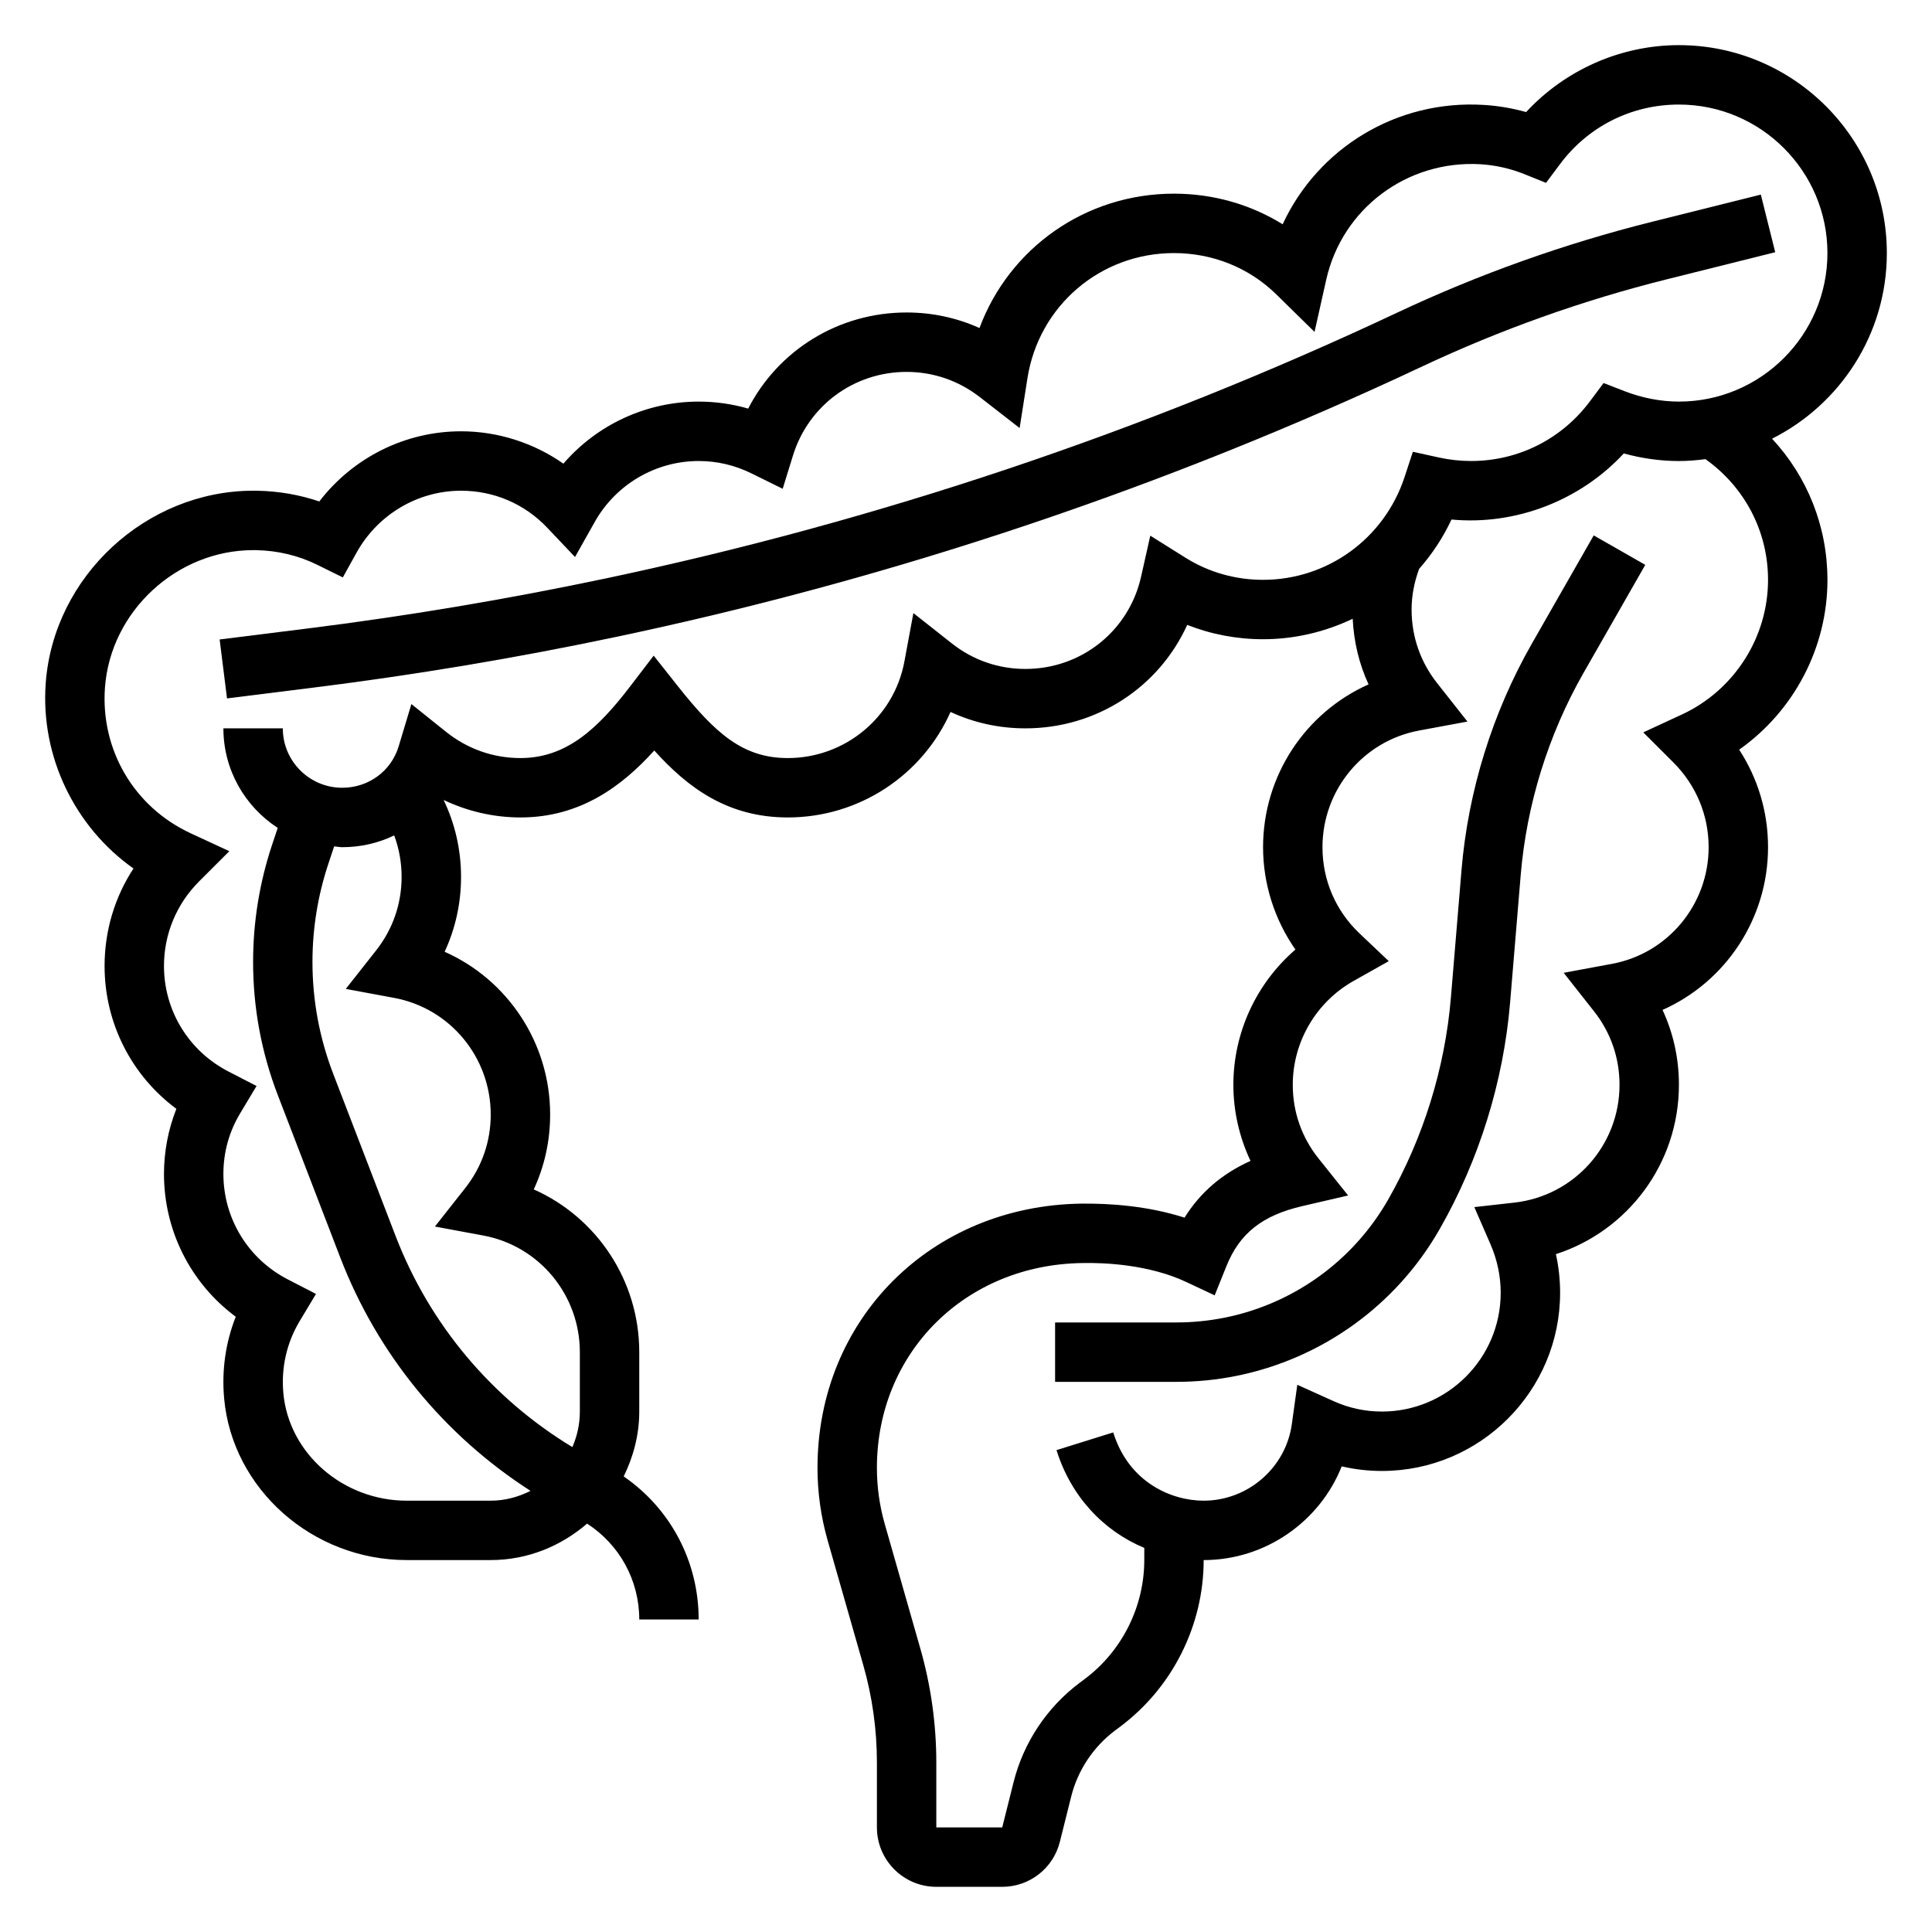 <?xml version="1.0" encoding="UTF-8"?>
<!-- Uploaded to: ICON Repo, www.svgrepo.com, Generator: ICON Repo Mixer Tools -->
<svg fill="#000000" width="800px" height="800px" version="1.1" viewBox="144 144 512 512" xmlns="http://www.w3.org/2000/svg">
 <g>
  <path d="m628.29 297.66c0-14.152-5.336-27.355-14.672-37.398 18.008-9.07 30.414-27.688 30.414-49.195 0-30.387-24.719-55.105-55.105-55.105-15.383 0-30.125 6.543-40.492 17.742-3.66-1.031-7.414-1.668-11.219-1.898-23.098-1.418-43.941 11.461-53.301 31.629-8.531-5.285-18.445-8.113-28.812-8.113-23.449 0-43.641 14.438-51.531 35.605-6.027-2.715-12.562-4.117-19.316-4.117-18.004 0-33.984 9.957-41.98 25.473-4.25-1.234-8.637-1.855-13.125-1.855-13.895 0-26.945 6.133-35.848 16.445-7.887-5.519-17.391-8.574-27.125-8.574-14.801 0-28.645 6.984-37.559 18.594-5.242-1.777-10.754-2.731-16.461-2.844-0.34-0.004-0.676-0.004-1.008-0.004-28.379 0-52.965 22.68-55.035 51.012-1.418 19.422 7.691 38.094 23.254 49.105-4.988 7.633-7.656 16.539-7.656 25.836 0 15.121 7.133 29.039 19.027 37.855-2.16 5.469-3.285 11.328-3.285 17.246 0 15.121 7.133 29.031 19.02 37.855-2.691 6.816-3.754 14.176-3.078 21.648 2.18 24.02 23.426 42.832 48.383 42.832h22.27c9.785 0 18.641-3.723 25.535-9.66 8.582 5.559 13.824 14.992 13.824 25.406h15.742c0-15.375-7.469-29.387-19.867-37.91 2.559-5.223 4.125-11.008 4.125-17.195v-15.742c0-18.988-11.273-35.715-27.961-43.129 2.863-6.16 4.344-12.875 4.344-19.848 0-18.988-11.273-35.715-27.961-43.129 2.867-6.16 4.348-12.875 4.348-19.848 0-7.133-1.582-14.059-4.613-20.379 6.336 3.019 13.309 4.633 20.355 4.633 15.695 0 26.773-8.117 35.465-17.742 8.77 9.738 19.348 17.742 35.383 17.742 18.988 0 35.715-11.273 43.129-27.961 6.16 2.867 12.875 4.348 19.848 4.348 18.871 0 35.359-10.887 42.879-27.418 6.328 2.5 13.148 3.801 20.098 3.801 8.43 0 16.492-1.961 23.75-5.422 0.309 6.094 1.691 11.965 4.211 17.391-16.688 7.422-27.961 24.148-27.961 43.137 0 9.738 3.055 19.238 8.574 27.137-10.312 8.891-16.445 21.953-16.445 35.84 0 6.992 1.582 13.895 4.543 20.168-7.535 3.379-13.32 8.359-17.484 15.035-9.895-3.172-20.004-3.793-27.363-3.715-39.848 0.566-69.906 30.668-69.906 70.02 0 6.512 0.906 12.98 2.691 19.23l9.414 32.953c2.422 8.445 3.641 17.176 3.641 25.953v17.156c0 8.684 7.062 15.742 15.742 15.742h17.469c7.234 0 13.516-4.902 15.273-11.926l2.992-11.965c1.746-7 5.887-13.234 11.66-17.555l1.414-1.062c13.801-10.352 22.043-26.828 22.043-44.082 16.352 0 30.758-10.195 36.582-24.836 3.477 0.809 7.035 1.219 10.648 1.219 26.047 0 47.23-21.184 47.23-47.23 0-3.449-0.371-6.871-1.117-10.227 19.113-6.176 32.605-24.066 32.605-44.879 0-6.977-1.48-13.688-4.344-19.844 16.688-7.418 27.961-24.148 27.961-43.133 0-9.297-2.668-18.199-7.652-25.836 14.461-10.203 23.398-26.988 23.398-45.012zm-354.24 141.7c0 7.133-2.332 13.863-6.731 19.453l-8.062 10.234 12.816 2.379c14.824 2.742 25.594 15.746 25.594 30.91v15.742c0 3.344-0.723 6.527-1.984 9.414-21.324-12.91-37.801-32.449-46.832-55.906l-16.531-42.98c-3.652-9.5-5.512-19.484-5.512-29.66 0-8.895 1.426-17.688 4.242-26.129l1.504-4.519c0.727 0.047 1.41 0.215 2.137 0.215 4.922 0 9.598-1.102 13.777-3.117 1.297 3.484 1.965 7.195 1.965 10.988 0 7.133-2.332 13.863-6.731 19.453l-8.062 10.234 12.816 2.379c14.824 2.742 25.594 15.746 25.594 30.91zm184.21-147.5-9.422-5.902-2.434 10.855c-3.234 14.406-15.844 24.465-30.66 24.465-7.141 0-13.863-2.332-19.453-6.731l-10.234-8.07-2.379 12.816c-2.742 14.832-15.746 25.602-30.91 25.602-11.871 0-19.168-6.473-29.254-19.207l-6.281-7.934-6.148 8.039c-8.758 11.465-17.074 19.102-29.164 19.102-7.234 0-14.082-2.426-19.789-7.008l-9.109-7.305-3.363 11.18c-1.973 6.582-7.988 11.004-14.969 11.004-8.684 0-15.742-7.062-15.742-15.742h-15.746c0 11.051 5.754 20.758 14.398 26.379l-1.48 4.434c-3.348 10.043-5.047 20.512-5.047 31.109 0 12.113 2.203 23.992 6.559 35.305l16.531 42.98c9.863 25.648 27.551 47.16 50.43 61.867-3.191 1.605-6.742 2.598-10.543 2.598h-22.27c-16.887 0-31.242-12.523-32.691-28.512-0.613-6.738 0.883-13.336 4.328-19.074l4.32-7.203-7.461-3.848c-10.535-5.434-17.074-16.141-17.074-27.957 0-5.746 1.504-11.164 4.465-16.098l4.32-7.203-7.461-3.848c-10.527-5.434-17.07-16.141-17.07-27.953 0-8.453 3.312-16.43 9.344-22.457l7.977-7.969-10.234-4.738c-15.012-6.957-23.93-22.121-22.727-38.629 1.48-20.223 19.043-36.418 39.32-36.418 0.234 0 0.48 0 0.715 0.008 5.777 0.109 11.258 1.426 16.27 3.906l6.731 3.32 3.637-6.566c5.633-10.121 16.234-16.41 27.691-16.41 8.738 0 16.855 3.488 22.859 9.824l7.344 7.746 5.234-9.305c5.59-9.949 16.145-16.137 27.535-16.137 4.863 0 9.574 1.102 13.996 3.281l8.273 4.078 2.723-8.816c4.098-13.258 16.195-22.16 30.113-22.16 7.07 0 13.785 2.312 19.422 6.691l10.531 8.188 2.07-13.188c3.016-19.23 19.344-33.18 38.824-33.18 10.305 0 19.949 3.898 27.152 10.973l10.109 9.918 3.094-13.816c4.242-18.91 21.461-31.723 40.816-30.621 4.047 0.242 8.016 1.141 11.809 2.668l5.629 2.273 3.629-4.871c7.508-10.098 19.023-15.883 31.586-15.883 21.703 0 39.359 17.656 39.359 39.359 0 21.703-17.656 39.359-39.359 39.359-4.762 0-9.738-0.953-14.383-2.754l-5.574-2.164-3.582 4.793c-7.523 10.082-19.031 15.871-31.562 15.871-2.801 0-5.731-0.324-8.461-0.922l-6.941-1.527-2.219 6.754c-5.367 16.254-20.426 27.184-37.484 27.184-7.32 0-14.398-2.008-20.461-5.805zm131.46 41.488-10.234 4.738 7.973 7.965c6.031 6.031 9.348 14.004 9.348 22.461 0 15.16-10.77 28.168-25.602 30.914l-12.816 2.379 8.07 10.234c4.398 5.586 6.731 12.309 6.731 19.449 0 16.012-11.98 29.434-27.883 31.219l-10.598 1.188 4.258 9.777c1.812 4.164 2.734 8.512 2.734 12.918 0 17.367-14.121 31.488-31.488 31.488-4.441 0-8.754-0.93-12.824-2.769l-9.59-4.328-1.449 10.422c-1.594 11.57-11.648 20.293-23.367 20.293-8.453 0-19.805-4.738-23.969-18.09l-15.027 4.691c3.816 12.242 12.375 21.371 23.262 25.914l-0.004 3.227c0 12.32-5.887 24.098-15.742 31.488l-1.418 1.062c-8.652 6.488-14.855 15.84-17.484 26.332l-3 11.969h-17.469v-17.152c0-10.242-1.426-20.43-4.242-30.277l-9.414-32.961c-1.387-4.84-2.086-9.855-2.086-14.902 0-30.504 23.379-53.836 54.387-54.277 6.117-0.148 17.863 0.449 27.582 5.016l7.543 3.543 3.109-7.731c3.496-8.691 9.5-13.453 20.082-15.91l12.172-2.824-7.801-9.762c-4.496-5.606-6.867-12.371-6.867-19.562 0-11.391 6.188-21.938 16.137-27.543l9.305-5.234-7.746-7.344c-6.336-6.004-9.824-14.117-9.824-22.855 0-15.16 10.77-28.168 25.602-30.914l12.816-2.379-8.07-10.234c-4.398-5.586-6.731-12.309-6.731-19.449 0-3.723 0.73-7.328 1.992-10.777 3.426-3.883 6.328-8.266 8.582-13.082 17.02 1.598 34.125-5.047 45.664-17.516 4.809 1.328 9.777 2.016 14.609 2.016 2.387 0 4.723-0.203 7.031-0.504 10.398 7.398 16.586 19.137 16.586 31.992 0 15.246-8.965 29.25-22.828 35.684z"/>
  <path d="m585.64 218.04 28.812-7.203-3.816-15.273-28.812 7.203c-23.168 5.797-45.871 13.883-67.48 24.051-67.102 31.582-137.93 55.34-210.5 70.613-25.844 5.441-52.254 9.863-78.508 13.145l-23.129 2.891 1.953 15.617 23.129-2.891c26.688-3.336 53.539-7.832 79.797-13.367 73.762-15.523 145.75-39.676 213.95-71.777 20.688-9.719 42.422-17.465 64.598-23.008z"/>
  <path d="m549.99 314.51c-10.469 18.316-16.926 39.109-18.68 60.125l-2.801 33.676c-1.559 18.742-7.32 37.281-16.656 53.625-9.266 16.215-25.082 27.613-43.391 31.277-4.168 0.828-8.426 1.25-12.66 1.25h-32.191v15.742h32.188c5.266 0 10.562-0.52 15.75-1.559 22.781-4.559 42.453-18.734 53.969-38.902 10.469-18.316 16.926-39.109 18.68-60.125l2.801-33.676c1.559-18.742 7.32-37.281 16.656-53.625l16.359-28.621-13.664-7.809z"/>
 </g>
</svg>